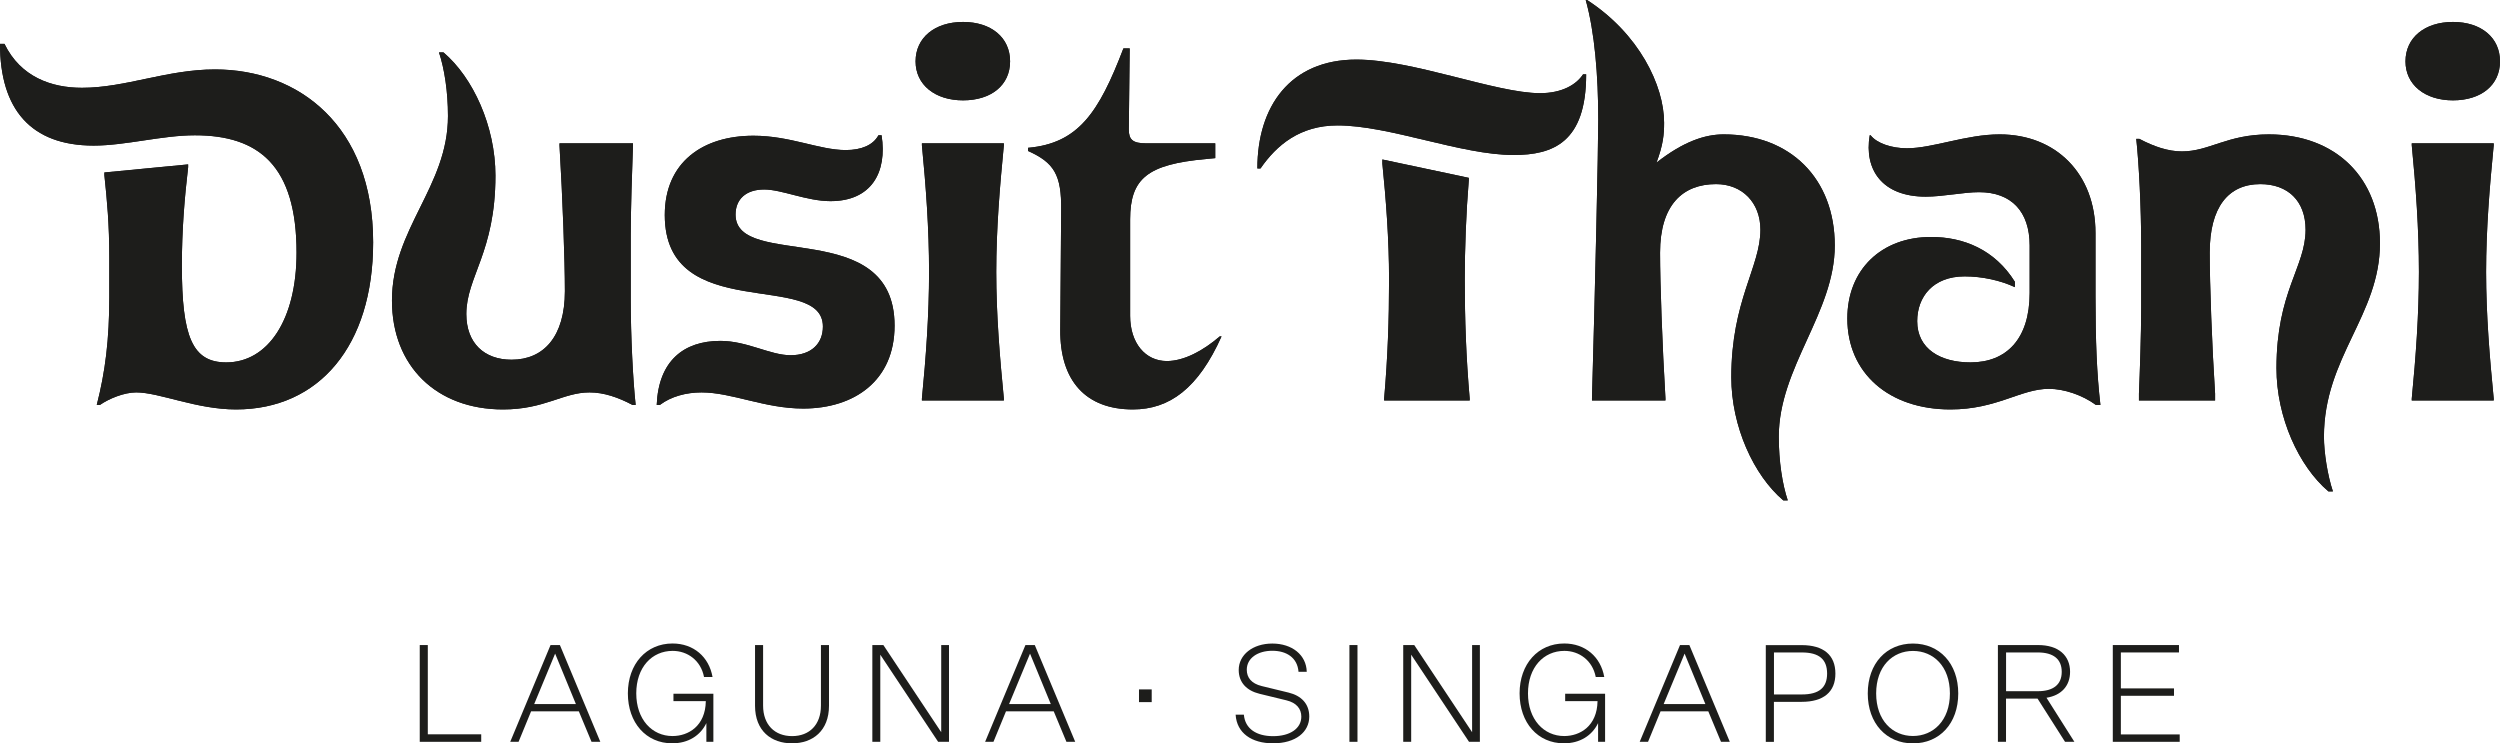 <?xml version="1.0" encoding="UTF-8"?> <svg xmlns="http://www.w3.org/2000/svg" id="Layer_2" data-name="Layer 2" viewBox="0 0 446.47 132.76"><defs><style> .cls-1 { fill: #1d1d1b; } </style></defs><g id="Layer_1-2" data-name="Layer 1"><g id="Layer_1-3" data-name="Layer 1"><g><g><g><path class="cls-1" d="m74.96,115.2h1.44v15.94h9.54v1.34h-10.98v-17.28Z"></path><path class="cls-1" d="m103.37,127.03h-8.52l-2.24,5.45h-1.49l7.2-17.28h1.67l7.22,17.28h-1.57l-2.27-5.45Zm-7.97-1.29h7.45l-3.71-9.01-3.74,9.01Z"></path><path class="cls-1" d="m120.28,123.89h7.12v8.59h-1.25v-3.34c-1.07,2.22-3.24,3.61-6.1,3.61-4.66,0-7.92-3.66-7.92-8.92s3.31-8.91,7.97-8.91c3.76,0,6.52,2.39,7.15,5.98h-1.52c-.57-2.96-2.96-4.66-5.6-4.66-3.71,0-6.5,2.94-6.5,7.59s2.81,7.62,6.47,7.62c2.84,0,5.88-1.79,5.95-6.23h-5.78v-1.33h.01Z"></path><path class="cls-1" d="m134.84,126.03v-10.83h1.44v10.81c0,3.41,2.07,5.45,5.18,5.45s5.15-2.04,5.15-5.45v-10.81h1.44v10.83c0,4.48-2.89,6.72-6.6,6.72-3.72,0-6.61-2.23-6.61-6.72Z"></path><path class="cls-1" d="m169.48,132.48h-1.94l-10.33-15.56v15.56h-1.42v-17.28h1.97l10.33,15.56v-15.56h1.39v17.28Z"></path><path class="cls-1" d="m188.18,127.03h-8.52l-2.24,5.45h-1.49l7.2-17.28h1.67l7.22,17.28h-1.57l-2.27-5.45Zm-7.97-1.29h7.45l-3.71-9.01-3.74,9.01Z"></path><path class="cls-1" d="m203.41,123.12h2.27v2.27h-2.27v-2.27Z"></path><path class="cls-1" d="m220.67,127.63h1.47c.22,2.52,2.24,3.84,5.23,3.84s5.03-1.35,5.03-3.49c0-1.39-.85-2.47-2.66-2.91l-4.81-1.17c-2.24-.55-3.71-1.97-3.71-4.26,0-2.69,2.49-4.71,6-4.71s6.08,2.02,6.15,5.05h-1.47c-.2-2.59-2.22-3.76-4.68-3.76-2.61,0-4.56,1.32-4.56,3.39,0,1.39.82,2.46,2.66,2.91l4.81,1.17c2.24.55,3.69,1.97,3.69,4.28,0,2.76-2.42,4.78-6.47,4.78-3.79,0-6.48-1.81-6.68-5.12Z"></path><path class="cls-1" d="m240.99,115.2h1.44v17.28h-1.44v-17.28Z"></path><path class="cls-1" d="m264.29,132.48h-1.94l-10.33-15.56v15.56h-1.42v-17.28h1.97l10.33,15.56v-15.56h1.39v17.28Z"></path><path class="cls-1" d="m279.53,123.89h7.12v8.59h-1.25v-3.34c-1.07,2.22-3.24,3.61-6.1,3.61-4.66,0-7.92-3.66-7.92-8.92s3.31-8.91,7.97-8.91c3.76,0,6.52,2.39,7.15,5.98h-1.52c-.57-2.96-2.96-4.66-5.6-4.66-3.71,0-6.5,2.94-6.5,7.59s2.81,7.62,6.47,7.62c2.84,0,5.88-1.79,5.95-6.23h-5.78v-1.33h.01Z"></path><path class="cls-1" d="m305.08,127.03h-8.52l-2.24,5.45h-1.49l7.2-17.28h1.67l7.22,17.28h-1.57l-2.27-5.45Zm-7.97-1.29h7.45l-3.71-9.01-3.74,9.01Z"></path><path class="cls-1" d="m321.76,125.34h-4.96v7.15h-1.45v-17.28h6.4c3.91,0,6.03,1.77,6.03,5.08.01,3.28-2.11,5.05-6.02,5.05Zm.03-8.82h-4.98v7.5h4.98c3.11,0,4.51-1.25,4.51-3.74-.01-2.51-1.4-3.76-4.51-3.76Z"></path><path class="cls-1" d="m341.63,132.76c-4.73,0-8.07-3.56-8.07-8.92s3.34-8.91,8.07-8.91,8.09,3.56,8.09,8.91c0,5.36-3.33,8.92-8.09,8.92Zm0-16.51c-3.61,0-6.57,2.74-6.57,7.59s2.96,7.6,6.57,7.6,6.6-2.74,6.6-7.6c0-4.85-2.96-7.59-6.6-7.59Z"></path><path class="cls-1" d="m356.82,115.2h7.17c3.64,0,5.7,1.87,5.7,4.78,0,2.49-1.54,4.21-4.21,4.63l4.98,7.87h-1.67l-4.91-7.72h-5.63v7.72h-1.45v-17.28h.02Zm7.12,8.24c2.74,0,4.26-1.17,4.26-3.46s-1.52-3.46-4.26-3.46h-5.68v6.92h5.68Z"></path><path class="cls-1" d="m377.31,115.2h11.83v1.32h-10.38v6.42h9.49v1.32h-9.49v6.9h10.51v1.32h-11.95v-17.28h0Z"></path></g><g><path class="cls-1" d="m24.32,70.08c-2.16,0-4.88,1.12-6.48,2.24h-.56c1.52-5.92,2.24-11.68,2.24-19.28v-6.96c0-6.08-.4-10.24-.88-14.8v-.48l14.96-1.44v.48c-.64,5.52-1.12,11.12-1.12,17.6,0,12.64,1.84,17.28,7.92,17.28,7.44,0,12.56-7.6,12.56-19.6,0-15.52-6.72-20.96-18.16-20.96-5.84,0-12.4,1.84-18.08,1.84C5.52,26,0,19.52,0,7.84h.8c2.88,5.92,8.4,7.84,13.84,7.84,7.76,0,15.2-3.28,23.76-3.28,14.96,0,28.24,10.08,28.24,30.88,0,18.48-9.68,29.84-24.48,29.84-7.12,0-13.68-3.04-17.84-3.04Z"></path><path class="cls-1" d="m70,53.68c0-12.88,10-20.32,10-32.96,0-4.4-.64-8.48-1.6-11.36h.8c5.28,4.48,9.28,13.2,9.28,22,0,13.68-5.2,18.08-5.2,24.72,0,5.2,3.2,8.16,8.08,8.16,5.76,0,9.52-4.16,9.52-12.24,0-5.52-.4-16.56-.96-26v-.4h13.12v.4c-.16,4.56-.4,11.44-.4,16.08v11.36c0,6.56.4,14.48.88,18.88h-.56c-2.56-1.36-5.12-2.24-7.68-2.24-4.72,0-8,3.04-15.44,3.04-11.92,0-19.84-7.76-19.84-19.44Z"></path><path class="cls-1" d="m128.64,60.88c4.8,0,8.88,2.56,12.56,2.56s5.76-2.08,5.76-5.12c0-10.16-28.24-.16-28.24-19.92,0-9.44,6.8-14.16,15.84-14.16,6.56,0,11.76,2.56,16.48,2.56,2.8,0,4.88-.88,5.84-2.64h.56c1.04,6.64-1.84,11.76-9.12,11.76-4.24,0-8.72-2.08-11.84-2.08-3.28,0-5.12,1.76-5.12,4.48,0,10,28.4.16,28.4,19.84,0,9.84-7.2,14.8-16.32,14.8-6.88,0-12.72-2.88-18.16-2.88-2.72,0-5.44.72-7.44,2.24h-.56c.32-7.84,4.8-11.44,11.36-11.44Z"></path><path class="cls-1" d="m163.51,10.96c0-4.24,3.44-7.04,8.48-7.04s8.4,2.8,8.4,7.04-3.36,6.96-8.4,6.96-8.48-2.8-8.48-6.96Zm1.13,14.64h14.64v.32c-.72,7.36-1.36,14.96-1.36,22.64s.64,15.28,1.36,22.64v.32h-14.64v-.32c.72-7.36,1.28-14.96,1.28-22.64s-.56-15.28-1.28-22.64v-.32Z"></path><path class="cls-1" d="m201.59,23.12c0,1.84.72,2.48,3.12,2.48h12.32v2.64l-1.68.16c-10.4.96-13.52,3.44-13.52,10.8v17.2c0,4.88,2.72,8.08,6.56,8.08,3.04,0,6.48-1.84,9.44-4.4h.32c-4.16,9.28-9.28,13.04-15.84,13.04-8.4,0-13.04-5.12-12.96-14.24l.16-21.36c.08-6.32-1.28-8.48-5.92-10.56v-.56c8.96-.8,12.64-6.24,17.04-17.76h1.12l-.16,14.48Z"></path><path class="cls-1" d="m242.23,10.64c10.08,0,24.96,6,32.8,6,3.92,0,6.48-1.52,7.68-3.36h.56c0,12.16-5.92,14.4-12.96,14.4-9.36,0-22.16-5.28-31.44-5.28-6.72,0-10.88,3.52-13.76,7.68h-.56c0-11.04,5.84-19.44,17.68-19.44Zm5.84,39.28c0-7.2-.56-14.4-1.2-20.72v-.72l15.44,3.28v.4c-.48,5.84-.72,12.16-.72,17.76,0,7.2.24,13.92.88,21.28v.32h-15.28v-.32c.64-7.36.88-14.08.88-21.28Z"></path><path class="cls-1" d="m317.67,78c0,4.4.64,8.48,1.6,11.36h-.8c-5.28-4.48-9.28-13.2-9.28-22,0-13.68,5.2-19.68,5.2-26.32,0-4.88-3.28-8.16-7.92-8.16-6,0-10,3.76-10,12.24,0,5.52.4,16.56.96,26v.4h-13.12v-.4c.56-19.36,1.12-44.64,1.12-49.76,0-7.84-.64-15.68-2.24-21.36h.24c9.28,6,13.76,15.28,13.76,21.92,0,2.08-.16,3.92-1.36,7.12,4.8-3.76,8.64-5.04,12-5.04,11.92,0,19.84,7.92,19.84,19.84,0,12-10,21.76-10,34.16Z"></path><path class="cls-1" d="m374.31,72.32c-2.4-1.76-5.68-2.88-8.4-2.88-5.04,0-9.28,3.68-17.6,3.68-10.96,0-18.4-6.48-18.4-16.24,0-8.72,6.08-14.56,14.96-14.56,5.76,0,11.36,2.24,14.96,8v.96c-2.56-1.2-5.84-1.92-8.96-1.92-5.68,0-8.48,3.68-8.48,8,0,4.96,4.16,7.36,9.52,7.36,6.4,0,10.56-4.16,10.56-12.4v-8.48c0-6.08-3.28-9.52-9.04-9.52-2.8,0-6.4.8-9.52.8-7.76,0-11.04-4.8-10-10.96h.16c1.12,1.44,3.76,2.32,6.48,2.32,4.64,0,10.56-2.48,16.56-2.48,10.08,0,17.12,7.04,17.12,17.6v11.04c0,8.4.24,14.16.88,19.68h-.8Z"></path><path class="cls-1" d="m425.03,43.44c0,12.88-10,20.32-10,34.56,0,2.8.64,6.88,1.6,9.76h-.8c-5.28-4.48-9.28-13.2-9.28-22,0-13.68,5.2-18.08,5.2-24.72,0-5.2-3.2-8.16-8.08-8.16-5.76,0-9.04,4.16-9.04,12.24,0,5.52.4,16.56.96,25.2v1.2h-13.6v-1.2c.16-3.76.4-10.64.4-15.28v-11.36c0-6.56-.4-14.48-.88-18.88h.56c2.56,1.36,5.12,2.24,7.6,2.24,4.88,0,8.08-3.04,15.52-3.04,11.92,0,19.84,7.76,19.84,19.44Z"></path><path class="cls-1" d="m429.59,10.96c0-4.24,3.44-7.04,8.48-7.04s8.4,2.8,8.4,7.04-3.36,6.96-8.4,6.96-8.48-2.8-8.48-6.96Zm1.12,14.64h14.64v.32c-.72,7.36-1.36,14.96-1.36,22.64s.64,15.28,1.36,22.64v.32h-14.64v-.32c.72-7.36,1.28-14.96,1.28-22.64s-.56-15.28-1.28-22.64v-.32Z"></path></g></g><g><path class="cls-1" d="m24.32,70.08c-2.16,0-4.88,1.12-6.48,2.24h-.56c1.52-5.92,2.24-11.68,2.24-19.28v-6.96c0-6.08-.4-10.24-.88-14.8v-.48l14.96-1.44v.48c-.64,5.52-1.12,11.12-1.12,17.6,0,12.64,1.84,17.28,7.92,17.28,7.44,0,12.56-7.6,12.56-19.6,0-15.52-6.72-20.96-18.16-20.96-5.84,0-12.4,1.84-18.08,1.84C5.52,26,0,19.52,0,7.84h.8c2.88,5.92,8.4,7.84,13.84,7.84,7.76,0,15.2-3.28,23.76-3.28,14.96,0,28.24,10.08,28.24,30.88,0,18.48-9.68,29.84-24.48,29.84-7.12,0-13.68-3.04-17.84-3.04Z"></path><path class="cls-1" d="m70,53.68c0-12.88,10-20.32,10-32.96,0-4.4-.64-8.48-1.6-11.36h.8c5.28,4.48,9.28,13.2,9.28,22,0,13.68-5.2,18.08-5.2,24.72,0,5.2,3.2,8.16,8.08,8.16,5.76,0,9.52-4.16,9.52-12.24,0-5.52-.4-16.56-.96-26v-.4h13.12v.4c-.16,4.56-.4,11.44-.4,16.08v11.36c0,6.56.4,14.48.88,18.88h-.56c-2.56-1.36-5.12-2.24-7.68-2.24-4.72,0-8,3.04-15.44,3.04-11.92,0-19.84-7.76-19.84-19.44Z"></path><path class="cls-1" d="m128.64,60.88c4.8,0,8.88,2.56,12.56,2.56s5.76-2.08,5.76-5.12c0-10.16-28.24-.16-28.24-19.92,0-9.44,6.8-14.16,15.84-14.16,6.56,0,11.76,2.56,16.48,2.56,2.8,0,4.88-.88,5.84-2.64h.56c1.04,6.64-1.84,11.76-9.12,11.76-4.24,0-8.72-2.08-11.84-2.08-3.28,0-5.12,1.76-5.12,4.48,0,10,28.4.16,28.4,19.84,0,9.84-7.2,14.8-16.32,14.8-6.88,0-12.72-2.88-18.16-2.88-2.72,0-5.44.72-7.44,2.24h-.56c.32-7.84,4.8-11.44,11.36-11.44Z"></path><path class="cls-1" d="m163.51,10.96c0-4.24,3.44-7.04,8.48-7.04s8.4,2.8,8.4,7.04-3.36,6.96-8.4,6.96-8.48-2.8-8.48-6.96Zm1.13,14.64h14.64v.32c-.72,7.36-1.36,14.96-1.36,22.64s.64,15.28,1.36,22.64v.32h-14.64v-.32c.72-7.36,1.28-14.96,1.28-22.64s-.56-15.28-1.28-22.64v-.32Z"></path><path class="cls-1" d="m201.59,23.12c0,1.84.72,2.48,3.12,2.48h12.32v2.64l-1.68.16c-10.4.96-13.52,3.44-13.52,10.8v17.2c0,4.88,2.72,8.08,6.56,8.08,3.04,0,6.48-1.84,9.44-4.4h.32c-4.16,9.28-9.28,13.04-15.84,13.04-8.4,0-13.04-5.12-12.96-14.24l.16-21.36c.08-6.32-1.28-8.48-5.92-10.56v-.56c8.96-.8,12.64-6.24,17.04-17.76h1.12l-.16,14.48Z"></path><path class="cls-1" d="m242.23,10.64c10.08,0,24.96,6,32.8,6,3.92,0,6.48-1.52,7.68-3.36h.56c0,12.16-5.92,14.4-12.96,14.4-9.36,0-22.16-5.28-31.44-5.28-6.72,0-10.88,3.52-13.76,7.68h-.56c0-11.04,5.84-19.44,17.68-19.44Zm5.84,39.28c0-7.2-.56-14.4-1.2-20.72v-.72l15.44,3.28v.4c-.48,5.84-.72,12.16-.72,17.76,0,7.2.24,13.92.88,21.28v.32h-15.28v-.32c.64-7.36.88-14.08.88-21.28Z"></path><path class="cls-1" d="m317.67,78c0,4.4.64,8.48,1.6,11.36h-.8c-5.28-4.48-9.28-13.2-9.28-22,0-13.68,5.2-19.68,5.2-26.32,0-4.88-3.28-8.16-7.92-8.16-6,0-10,3.76-10,12.24,0,5.52.4,16.56.96,26v.4h-13.12v-.4c.56-19.36,1.12-44.64,1.12-49.76,0-7.84-.64-15.68-2.24-21.36h.24c9.28,6,13.76,15.28,13.76,21.92,0,2.08-.16,3.92-1.36,7.12,4.8-3.76,8.64-5.04,12-5.04,11.92,0,19.84,7.92,19.84,19.84,0,12-10,21.76-10,34.16Z"></path><path class="cls-1" d="m374.31,72.32c-2.4-1.76-5.68-2.88-8.4-2.88-5.04,0-9.28,3.68-17.6,3.68-10.96,0-18.4-6.48-18.4-16.24,0-8.72,6.08-14.56,14.96-14.56,5.76,0,11.36,2.24,14.96,8v.96c-2.56-1.2-5.84-1.92-8.96-1.92-5.68,0-8.48,3.68-8.48,8,0,4.96,4.16,7.36,9.52,7.36,6.4,0,10.56-4.16,10.56-12.4v-8.48c0-6.08-3.28-9.52-9.04-9.52-2.8,0-6.4.8-9.52.8-7.76,0-11.04-4.8-10-10.96h.16c1.12,1.44,3.76,2.32,6.48,2.32,4.64,0,10.56-2.48,16.56-2.48,10.08,0,17.12,7.04,17.12,17.6v11.04c0,8.4.24,14.16.88,19.68h-.8Z"></path><path class="cls-1" d="m425.03,43.44c0,12.88-10,20.32-10,34.56,0,2.8.64,6.88,1.6,9.76h-.8c-5.28-4.48-9.28-13.2-9.28-22,0-13.68,5.2-18.08,5.2-24.72,0-5.2-3.2-8.16-8.08-8.16-5.76,0-9.04,4.16-9.04,12.24,0,5.52.4,16.56.96,25.2v1.2h-13.6v-1.2c.16-3.76.4-10.64.4-15.28v-11.36c0-6.56-.4-14.48-.88-18.88h.56c2.56,1.36,5.12,2.24,7.6,2.24,4.88,0,8.08-3.04,15.52-3.04,11.92,0,19.84,7.76,19.84,19.44Z"></path><path class="cls-1" d="m429.59,10.96c0-4.24,3.44-7.04,8.48-7.04s8.4,2.8,8.4,7.04-3.36,6.96-8.4,6.96-8.48-2.8-8.48-6.96Zm1.12,14.64h14.64v.32c-.72,7.36-1.36,14.96-1.36,22.64s.64,15.28,1.36,22.64v.32h-14.64v-.32c.72-7.36,1.28-14.96,1.28-22.64s-.56-15.28-1.28-22.64v-.32Z"></path></g></g></g></g></svg> 